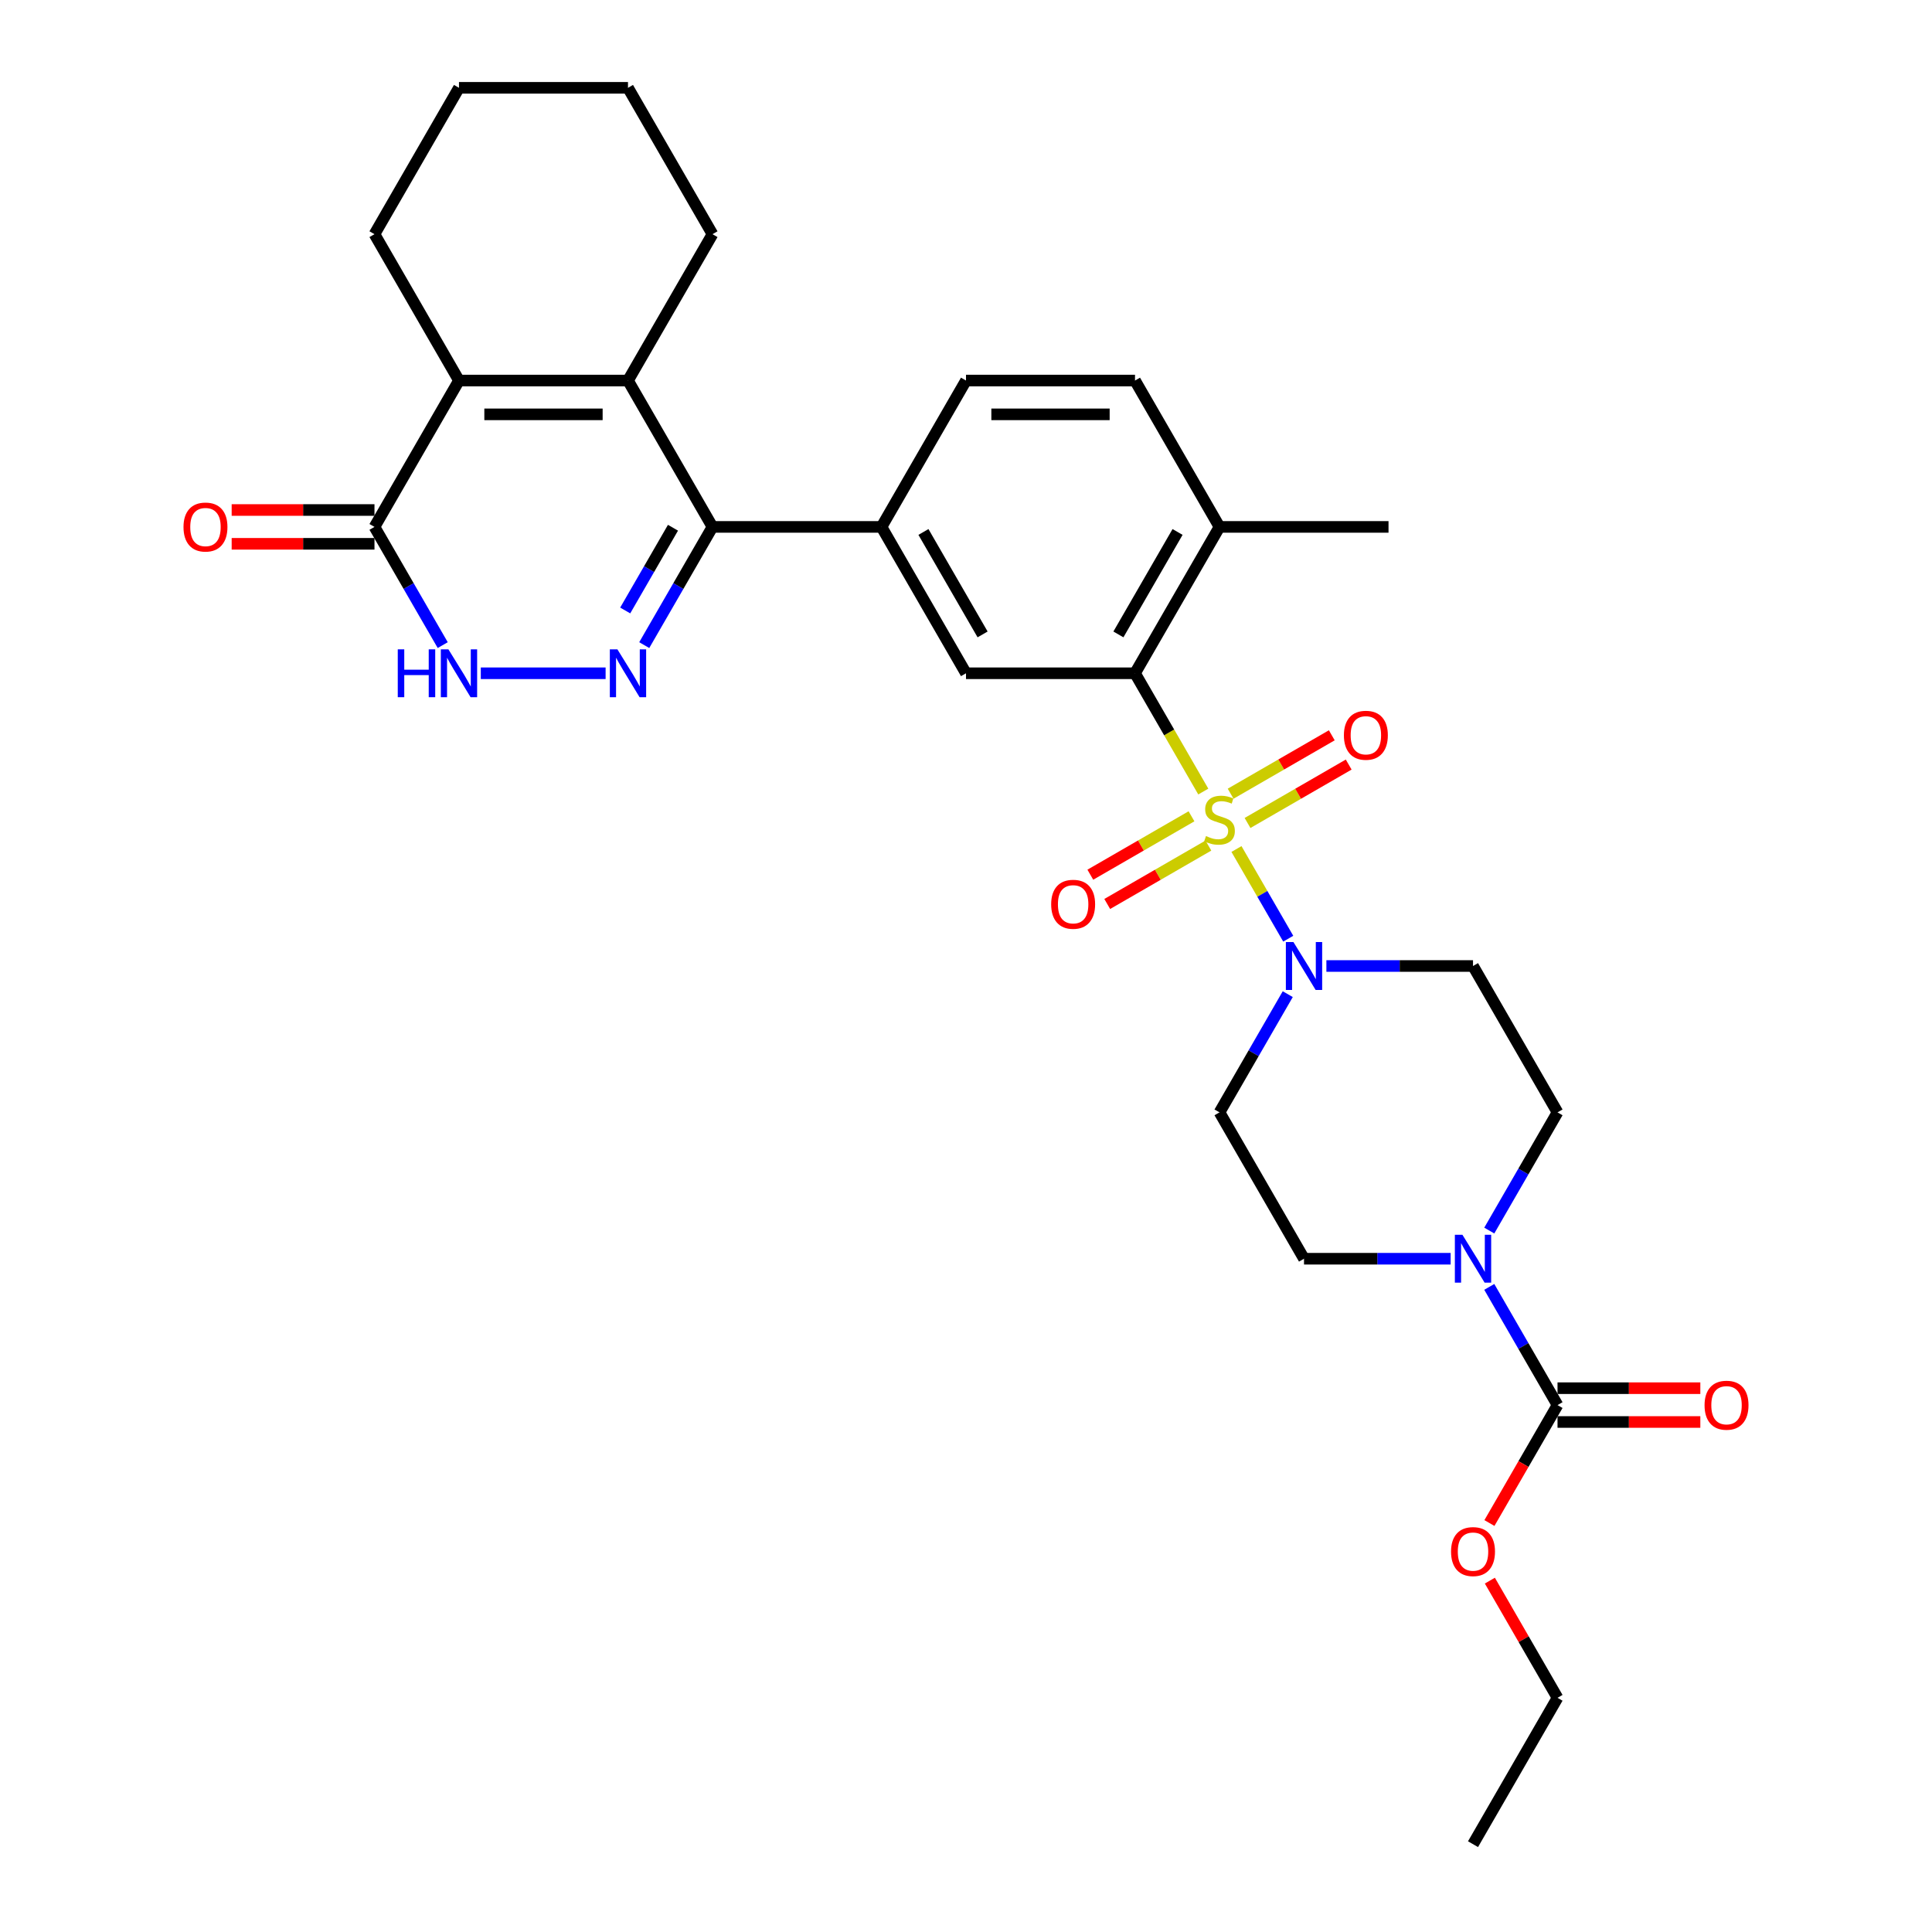 <?xml version='1.0' encoding='iso-8859-1'?>
<svg version='1.1' baseProfile='full'
              xmlns='http://www.w3.org/2000/svg'
                      xmlns:rdkit='http://www.rdkit.org/xml'
                      xmlns:xlink='http://www.w3.org/1999/xlink'
                  xml:space='preserve'
width='1000px' height='1000px' viewBox='0 0 1000 1000'>
<!-- END OF HEADER -->
<rect style='opacity:1.0;fill:#FFFFFF;stroke:none' width='1000' height='1000' x='0' y='0'> </rect>
<path class='bond-3' d='M 622.822,409.704 L 605.15,379.094' style='fill:none;fill-rule:evenodd;stroke:#CCCC00;stroke-width:6px;stroke-linecap:butt;stroke-linejoin:miter;stroke-opacity:1' />
<path class='bond-3' d='M 605.15,379.094 L 587.477,348.485' style='fill:none;fill-rule:evenodd;stroke:#000000;stroke-width:6px;stroke-linecap:butt;stroke-linejoin:miter;stroke-opacity:1' />
<path class='bond-4' d='M 639.994,439.446 L 653.394,462.656' style='fill:none;fill-rule:evenodd;stroke:#CCCC00;stroke-width:6px;stroke-linecap:butt;stroke-linejoin:miter;stroke-opacity:1' />
<path class='bond-4' d='M 653.394,462.656 L 666.794,485.865' style='fill:none;fill-rule:evenodd;stroke:#0000FF;stroke-width:6px;stroke-linecap:butt;stroke-linejoin:miter;stroke-opacity:1' />
<path class='bond-12' d='M 616.712,422.515 L 590.532,437.631' style='fill:none;fill-rule:evenodd;stroke:#CCCC00;stroke-width:6px;stroke-linecap:butt;stroke-linejoin:miter;stroke-opacity:1' />
<path class='bond-12' d='M 590.532,437.631 L 564.351,452.746' style='fill:none;fill-rule:evenodd;stroke:#FF0000;stroke-width:6px;stroke-linecap:butt;stroke-linejoin:miter;stroke-opacity:1' />
<path class='bond-12' d='M 625.46,437.667 L 599.279,452.782' style='fill:none;fill-rule:evenodd;stroke:#CCCC00;stroke-width:6px;stroke-linecap:butt;stroke-linejoin:miter;stroke-opacity:1' />
<path class='bond-12' d='M 599.279,452.782 L 573.099,467.897' style='fill:none;fill-rule:evenodd;stroke:#FF0000;stroke-width:6px;stroke-linecap:butt;stroke-linejoin:miter;stroke-opacity:1' />
<path class='bond-13' d='M 645.72,425.97 L 671.9,410.854' style='fill:none;fill-rule:evenodd;stroke:#CCCC00;stroke-width:6px;stroke-linecap:butt;stroke-linejoin:miter;stroke-opacity:1' />
<path class='bond-13' d='M 671.9,410.854 L 698.081,395.739' style='fill:none;fill-rule:evenodd;stroke:#FF0000;stroke-width:6px;stroke-linecap:butt;stroke-linejoin:miter;stroke-opacity:1' />
<path class='bond-13' d='M 636.972,410.818 L 663.153,395.703' style='fill:none;fill-rule:evenodd;stroke:#CCCC00;stroke-width:6px;stroke-linecap:butt;stroke-linejoin:miter;stroke-opacity:1' />
<path class='bond-13' d='M 663.153,395.703 L 689.333,380.587' style='fill:none;fill-rule:evenodd;stroke:#FF0000;stroke-width:6px;stroke-linecap:butt;stroke-linejoin:miter;stroke-opacity:1' />
<path class='bond-0' d='M 333.46,333.911 L 351.122,303.319' style='fill:none;fill-rule:evenodd;stroke:#0000FF;stroke-width:6px;stroke-linecap:butt;stroke-linejoin:miter;stroke-opacity:1' />
<path class='bond-0' d='M 351.122,303.319 L 368.784,272.727' style='fill:none;fill-rule:evenodd;stroke:#000000;stroke-width:6px;stroke-linecap:butt;stroke-linejoin:miter;stroke-opacity:1' />
<path class='bond-0' d='M 323.607,315.986 L 335.97,294.571' style='fill:none;fill-rule:evenodd;stroke:#0000FF;stroke-width:6px;stroke-linecap:butt;stroke-linejoin:miter;stroke-opacity:1' />
<path class='bond-0' d='M 335.97,294.571 L 348.334,273.157' style='fill:none;fill-rule:evenodd;stroke:#000000;stroke-width:6px;stroke-linecap:butt;stroke-linejoin:miter;stroke-opacity:1' />
<path class='bond-6' d='M 313.463,348.485 L 248.861,348.485' style='fill:none;fill-rule:evenodd;stroke:#0000FF;stroke-width:6px;stroke-linecap:butt;stroke-linejoin:miter;stroke-opacity:1' />
<path class='bond-1' d='M 368.784,272.727 L 456.261,272.727' style='fill:none;fill-rule:evenodd;stroke:#000000;stroke-width:6px;stroke-linecap:butt;stroke-linejoin:miter;stroke-opacity:1' />
<path class='bond-2' d='M 368.784,272.727 L 325.045,196.97' style='fill:none;fill-rule:evenodd;stroke:#000000;stroke-width:6px;stroke-linecap:butt;stroke-linejoin:miter;stroke-opacity:1' />
<path class='bond-5' d='M 325.045,196.97 L 237.568,196.97' style='fill:none;fill-rule:evenodd;stroke:#000000;stroke-width:6px;stroke-linecap:butt;stroke-linejoin:miter;stroke-opacity:1' />
<path class='bond-5' d='M 311.924,214.465 L 250.69,214.465' style='fill:none;fill-rule:evenodd;stroke:#000000;stroke-width:6px;stroke-linecap:butt;stroke-linejoin:miter;stroke-opacity:1' />
<path class='bond-24' d='M 325.045,196.97 L 368.784,121.212' style='fill:none;fill-rule:evenodd;stroke:#000000;stroke-width:6px;stroke-linecap:butt;stroke-linejoin:miter;stroke-opacity:1' />
<path class='bond-11' d='M 587.477,348.485 L 500,348.485' style='fill:none;fill-rule:evenodd;stroke:#000000;stroke-width:6px;stroke-linecap:butt;stroke-linejoin:miter;stroke-opacity:1' />
<path class='bond-16' d='M 587.477,348.485 L 631.216,272.727' style='fill:none;fill-rule:evenodd;stroke:#000000;stroke-width:6px;stroke-linecap:butt;stroke-linejoin:miter;stroke-opacity:1' />
<path class='bond-16' d='M 578.887,328.373 L 609.504,275.343' style='fill:none;fill-rule:evenodd;stroke:#000000;stroke-width:6px;stroke-linecap:butt;stroke-linejoin:miter;stroke-opacity:1' />
<path class='bond-14' d='M 686.537,500 L 724.484,500' style='fill:none;fill-rule:evenodd;stroke:#0000FF;stroke-width:6px;stroke-linecap:butt;stroke-linejoin:miter;stroke-opacity:1' />
<path class='bond-14' d='M 724.484,500 L 762.432,500' style='fill:none;fill-rule:evenodd;stroke:#000000;stroke-width:6px;stroke-linecap:butt;stroke-linejoin:miter;stroke-opacity:1' />
<path class='bond-15' d='M 666.54,514.574 L 648.878,545.166' style='fill:none;fill-rule:evenodd;stroke:#0000FF;stroke-width:6px;stroke-linecap:butt;stroke-linejoin:miter;stroke-opacity:1' />
<path class='bond-15' d='M 648.878,545.166 L 631.216,575.758' style='fill:none;fill-rule:evenodd;stroke:#000000;stroke-width:6px;stroke-linecap:butt;stroke-linejoin:miter;stroke-opacity:1' />
<path class='bond-7' d='M 237.568,196.97 L 193.829,272.727' style='fill:none;fill-rule:evenodd;stroke:#000000;stroke-width:6px;stroke-linecap:butt;stroke-linejoin:miter;stroke-opacity:1' />
<path class='bond-25' d='M 237.568,196.97 L 193.829,121.212' style='fill:none;fill-rule:evenodd;stroke:#000000;stroke-width:6px;stroke-linecap:butt;stroke-linejoin:miter;stroke-opacity:1' />
<path class='bond-33' d='M 229.154,333.911 L 211.492,303.319' style='fill:none;fill-rule:evenodd;stroke:#0000FF;stroke-width:6px;stroke-linecap:butt;stroke-linejoin:miter;stroke-opacity:1' />
<path class='bond-33' d='M 211.492,303.319 L 193.829,272.727' style='fill:none;fill-rule:evenodd;stroke:#000000;stroke-width:6px;stroke-linecap:butt;stroke-linejoin:miter;stroke-opacity:1' />
<path class='bond-20' d='M 193.829,263.98 L 156.87,263.98' style='fill:none;fill-rule:evenodd;stroke:#000000;stroke-width:6px;stroke-linecap:butt;stroke-linejoin:miter;stroke-opacity:1' />
<path class='bond-20' d='M 156.87,263.98 L 119.911,263.98' style='fill:none;fill-rule:evenodd;stroke:#FF0000;stroke-width:6px;stroke-linecap:butt;stroke-linejoin:miter;stroke-opacity:1' />
<path class='bond-20' d='M 193.829,281.475 L 156.87,281.475' style='fill:none;fill-rule:evenodd;stroke:#000000;stroke-width:6px;stroke-linecap:butt;stroke-linejoin:miter;stroke-opacity:1' />
<path class='bond-20' d='M 156.87,281.475 L 119.911,281.475' style='fill:none;fill-rule:evenodd;stroke:#FF0000;stroke-width:6px;stroke-linecap:butt;stroke-linejoin:miter;stroke-opacity:1' />
<path class='bond-8' d='M 750.85,651.515 L 712.902,651.515' style='fill:none;fill-rule:evenodd;stroke:#0000FF;stroke-width:6px;stroke-linecap:butt;stroke-linejoin:miter;stroke-opacity:1' />
<path class='bond-8' d='M 712.902,651.515 L 674.955,651.515' style='fill:none;fill-rule:evenodd;stroke:#000000;stroke-width:6px;stroke-linecap:butt;stroke-linejoin:miter;stroke-opacity:1' />
<path class='bond-9' d='M 770.846,666.089 L 788.508,696.681' style='fill:none;fill-rule:evenodd;stroke:#0000FF;stroke-width:6px;stroke-linecap:butt;stroke-linejoin:miter;stroke-opacity:1' />
<path class='bond-9' d='M 788.508,696.681 L 806.171,727.273' style='fill:none;fill-rule:evenodd;stroke:#000000;stroke-width:6px;stroke-linecap:butt;stroke-linejoin:miter;stroke-opacity:1' />
<path class='bond-31' d='M 770.846,636.941 L 788.508,606.35' style='fill:none;fill-rule:evenodd;stroke:#0000FF;stroke-width:6px;stroke-linecap:butt;stroke-linejoin:miter;stroke-opacity:1' />
<path class='bond-31' d='M 788.508,606.35 L 806.171,575.758' style='fill:none;fill-rule:evenodd;stroke:#000000;stroke-width:6px;stroke-linecap:butt;stroke-linejoin:miter;stroke-opacity:1' />
<path class='bond-19' d='M 806.171,736.02 L 843.13,736.02' style='fill:none;fill-rule:evenodd;stroke:#000000;stroke-width:6px;stroke-linecap:butt;stroke-linejoin:miter;stroke-opacity:1' />
<path class='bond-19' d='M 843.13,736.02 L 880.089,736.02' style='fill:none;fill-rule:evenodd;stroke:#FF0000;stroke-width:6px;stroke-linecap:butt;stroke-linejoin:miter;stroke-opacity:1' />
<path class='bond-19' d='M 806.171,718.525 L 843.13,718.525' style='fill:none;fill-rule:evenodd;stroke:#000000;stroke-width:6px;stroke-linecap:butt;stroke-linejoin:miter;stroke-opacity:1' />
<path class='bond-19' d='M 843.13,718.525 L 880.089,718.525' style='fill:none;fill-rule:evenodd;stroke:#FF0000;stroke-width:6px;stroke-linecap:butt;stroke-linejoin:miter;stroke-opacity:1' />
<path class='bond-23' d='M 806.171,727.273 L 788.549,757.795' style='fill:none;fill-rule:evenodd;stroke:#000000;stroke-width:6px;stroke-linecap:butt;stroke-linejoin:miter;stroke-opacity:1' />
<path class='bond-23' d='M 788.549,757.795 L 770.927,788.317' style='fill:none;fill-rule:evenodd;stroke:#FF0000;stroke-width:6px;stroke-linecap:butt;stroke-linejoin:miter;stroke-opacity:1' />
<path class='bond-10' d='M 456.261,272.727 L 500,348.485' style='fill:none;fill-rule:evenodd;stroke:#000000;stroke-width:6px;stroke-linecap:butt;stroke-linejoin:miter;stroke-opacity:1' />
<path class='bond-10' d='M 477.974,275.343 L 508.591,328.373' style='fill:none;fill-rule:evenodd;stroke:#000000;stroke-width:6px;stroke-linecap:butt;stroke-linejoin:miter;stroke-opacity:1' />
<path class='bond-32' d='M 456.261,272.727 L 500,196.97' style='fill:none;fill-rule:evenodd;stroke:#000000;stroke-width:6px;stroke-linecap:butt;stroke-linejoin:miter;stroke-opacity:1' />
<path class='bond-18' d='M 762.432,500 L 806.171,575.758' style='fill:none;fill-rule:evenodd;stroke:#000000;stroke-width:6px;stroke-linecap:butt;stroke-linejoin:miter;stroke-opacity:1' />
<path class='bond-17' d='M 631.216,575.758 L 674.955,651.515' style='fill:none;fill-rule:evenodd;stroke:#000000;stroke-width:6px;stroke-linecap:butt;stroke-linejoin:miter;stroke-opacity:1' />
<path class='bond-22' d='M 631.216,272.727 L 587.477,196.97' style='fill:none;fill-rule:evenodd;stroke:#000000;stroke-width:6px;stroke-linecap:butt;stroke-linejoin:miter;stroke-opacity:1' />
<path class='bond-26' d='M 631.216,272.727 L 718.693,272.727' style='fill:none;fill-rule:evenodd;stroke:#000000;stroke-width:6px;stroke-linecap:butt;stroke-linejoin:miter;stroke-opacity:1' />
<path class='bond-21' d='M 500,196.97 L 587.477,196.97' style='fill:none;fill-rule:evenodd;stroke:#000000;stroke-width:6px;stroke-linecap:butt;stroke-linejoin:miter;stroke-opacity:1' />
<path class='bond-21' d='M 513.122,214.465 L 574.356,214.465' style='fill:none;fill-rule:evenodd;stroke:#000000;stroke-width:6px;stroke-linecap:butt;stroke-linejoin:miter;stroke-opacity:1' />
<path class='bond-27' d='M 771.149,818.129 L 788.66,848.458' style='fill:none;fill-rule:evenodd;stroke:#FF0000;stroke-width:6px;stroke-linecap:butt;stroke-linejoin:miter;stroke-opacity:1' />
<path class='bond-27' d='M 788.66,848.458 L 806.171,878.788' style='fill:none;fill-rule:evenodd;stroke:#000000;stroke-width:6px;stroke-linecap:butt;stroke-linejoin:miter;stroke-opacity:1' />
<path class='bond-28' d='M 368.784,121.212 L 325.045,45.455' style='fill:none;fill-rule:evenodd;stroke:#000000;stroke-width:6px;stroke-linecap:butt;stroke-linejoin:miter;stroke-opacity:1' />
<path class='bond-34' d='M 193.829,121.212 L 237.568,45.455' style='fill:none;fill-rule:evenodd;stroke:#000000;stroke-width:6px;stroke-linecap:butt;stroke-linejoin:miter;stroke-opacity:1' />
<path class='bond-30' d='M 806.171,878.788 L 762.432,954.545' style='fill:none;fill-rule:evenodd;stroke:#000000;stroke-width:6px;stroke-linecap:butt;stroke-linejoin:miter;stroke-opacity:1' />
<path class='bond-29' d='M 325.045,45.455 L 237.568,45.455' style='fill:none;fill-rule:evenodd;stroke:#000000;stroke-width:6px;stroke-linecap:butt;stroke-linejoin:miter;stroke-opacity:1' />
<path  class='atom-0' d='M 624.218 432.745
Q 624.498 432.85, 625.652 433.34
Q 626.807 433.83, 628.067 434.145
Q 629.361 434.425, 630.621 434.425
Q 632.966 434.425, 634.33 433.305
Q 635.695 432.15, 635.695 430.156
Q 635.695 428.791, 634.995 427.951
Q 634.33 427.112, 633.28 426.657
Q 632.231 426.202, 630.481 425.677
Q 628.277 425.012, 626.947 424.382
Q 625.652 423.753, 624.708 422.423
Q 623.798 421.093, 623.798 418.854
Q 623.798 415.74, 625.897 413.815
Q 628.032 411.891, 632.231 411.891
Q 635.1 411.891, 638.354 413.255
L 637.549 415.95
Q 634.575 414.725, 632.336 414.725
Q 629.921 414.725, 628.592 415.74
Q 627.262 416.719, 627.297 418.434
Q 627.297 419.764, 627.962 420.568
Q 628.662 421.373, 629.641 421.828
Q 630.656 422.283, 632.336 422.808
Q 634.575 423.508, 635.905 424.207
Q 637.234 424.907, 638.179 426.342
Q 639.159 427.742, 639.159 430.156
Q 639.159 433.585, 636.85 435.44
Q 634.575 437.259, 630.761 437.259
Q 628.557 437.259, 626.877 436.769
Q 625.233 436.314, 623.273 435.51
L 624.218 432.745
' fill='#CCCC00'/>
<path  class='atom-1' d='M 319.569 336.098
L 327.687 349.22
Q 328.492 350.514, 329.787 352.859
Q 331.081 355.203, 331.151 355.343
L 331.151 336.098
L 334.44 336.098
L 334.44 360.872
L 331.046 360.872
L 322.334 346.525
Q 321.319 344.846, 320.234 342.921
Q 319.184 340.997, 318.869 340.402
L 318.869 360.872
L 315.65 360.872
L 315.65 336.098
L 319.569 336.098
' fill='#0000FF'/>
<path  class='atom-5' d='M 669.479 487.613
L 677.596 500.735
Q 678.401 502.029, 679.696 504.374
Q 680.991 506.718, 681.061 506.858
L 681.061 487.613
L 684.35 487.613
L 684.35 512.387
L 680.956 512.387
L 672.243 498.041
Q 671.228 496.361, 670.143 494.436
Q 669.094 492.512, 668.779 491.917
L 668.779 512.387
L 665.56 512.387
L 665.56 487.613
L 669.479 487.613
' fill='#0000FF'/>
<path  class='atom-7' d='M 205.884 336.098
L 209.243 336.098
L 209.243 346.63
L 221.91 346.63
L 221.91 336.098
L 225.269 336.098
L 225.269 360.872
L 221.91 360.872
L 221.91 349.43
L 209.243 349.43
L 209.243 360.872
L 205.884 360.872
L 205.884 336.098
' fill='#0000FF'/>
<path  class='atom-7' d='M 232.092 336.098
L 240.21 349.22
Q 241.015 350.514, 242.309 352.859
Q 243.604 355.203, 243.674 355.343
L 243.674 336.098
L 246.963 336.098
L 246.963 360.872
L 243.569 360.872
L 234.856 346.525
Q 233.842 344.846, 232.757 342.921
Q 231.707 340.997, 231.392 340.402
L 231.392 360.872
L 228.173 360.872
L 228.173 336.098
L 232.092 336.098
' fill='#0000FF'/>
<path  class='atom-9' d='M 756.956 639.128
L 765.074 652.25
Q 765.879 653.545, 767.173 655.889
Q 768.468 658.233, 768.538 658.373
L 768.538 639.128
L 771.827 639.128
L 771.827 663.902
L 768.433 663.902
L 759.72 649.556
Q 758.705 647.876, 757.621 645.952
Q 756.571 644.027, 756.256 643.432
L 756.256 663.902
L 753.037 663.902
L 753.037 639.128
L 756.956 639.128
' fill='#0000FF'/>
<path  class='atom-13' d='M 544.086 468.051
Q 544.086 462.103, 547.026 458.778
Q 549.965 455.454, 555.458 455.454
Q 560.952 455.454, 563.891 458.778
Q 566.83 462.103, 566.83 468.051
Q 566.83 474.07, 563.856 477.499
Q 560.882 480.893, 555.458 480.893
Q 550 480.893, 547.026 477.499
Q 544.086 474.104, 544.086 468.051
M 555.458 478.093
Q 559.237 478.093, 561.267 475.574
Q 563.331 473.02, 563.331 468.051
Q 563.331 463.187, 561.267 460.738
Q 559.237 458.254, 555.458 458.254
Q 551.679 458.254, 549.615 460.703
Q 547.585 463.152, 547.585 468.051
Q 547.585 473.055, 549.615 475.574
Q 551.679 478.093, 555.458 478.093
' fill='#FF0000'/>
<path  class='atom-14' d='M 695.601 380.574
Q 695.601 374.625, 698.541 371.301
Q 701.48 367.977, 706.974 367.977
Q 712.467 367.977, 715.406 371.301
Q 718.346 374.625, 718.346 380.574
Q 718.346 386.592, 715.371 390.021
Q 712.397 393.415, 706.974 393.415
Q 701.515 393.415, 698.541 390.021
Q 695.601 386.627, 695.601 380.574
M 706.974 390.616
Q 710.753 390.616, 712.782 388.097
Q 714.847 385.542, 714.847 380.574
Q 714.847 375.71, 712.782 373.261
Q 710.753 370.776, 706.974 370.776
Q 703.195 370.776, 701.13 373.226
Q 699.101 375.675, 699.101 380.574
Q 699.101 385.577, 701.13 388.097
Q 703.195 390.616, 706.974 390.616
' fill='#FF0000'/>
<path  class='atom-20' d='M 882.276 727.343
Q 882.276 721.394, 885.215 718.07
Q 888.154 714.746, 893.648 714.746
Q 899.141 714.746, 902.081 718.07
Q 905.02 721.394, 905.02 727.343
Q 905.02 733.361, 902.046 736.79
Q 899.072 740.184, 893.648 740.184
Q 888.189 740.184, 885.215 736.79
Q 882.276 733.396, 882.276 727.343
M 893.648 737.385
Q 897.427 737.385, 899.456 734.866
Q 901.521 732.311, 901.521 727.343
Q 901.521 722.479, 899.456 720.03
Q 897.427 717.545, 893.648 717.545
Q 889.869 717.545, 887.804 719.995
Q 885.775 722.444, 885.775 727.343
Q 885.775 732.346, 887.804 734.866
Q 889.869 737.385, 893.648 737.385
' fill='#FF0000'/>
<path  class='atom-21' d='M 94.98 272.797
Q 94.98 266.849, 97.919 263.525
Q 100.859 260.201, 106.352 260.201
Q 111.846 260.201, 114.785 263.525
Q 117.724 266.849, 117.724 272.797
Q 117.724 278.816, 114.75 282.245
Q 111.776 285.639, 106.352 285.639
Q 100.894 285.639, 97.919 282.245
Q 94.98 278.851, 94.98 272.797
M 106.352 282.84
Q 110.131 282.84, 112.161 280.32
Q 114.225 277.766, 114.225 272.797
Q 114.225 267.934, 112.161 265.484
Q 110.131 263, 106.352 263
Q 102.573 263, 100.509 265.449
Q 98.479 267.899, 98.479 272.797
Q 98.479 277.801, 100.509 280.32
Q 102.573 282.84, 106.352 282.84
' fill='#FF0000'/>
<path  class='atom-24' d='M 751.06 803.1
Q 751.06 797.152, 753.999 793.828
Q 756.938 790.504, 762.432 790.504
Q 767.926 790.504, 770.865 793.828
Q 773.804 797.152, 773.804 803.1
Q 773.804 809.119, 770.83 812.548
Q 767.856 815.942, 762.432 815.942
Q 756.973 815.942, 753.999 812.548
Q 751.06 809.154, 751.06 803.1
M 762.432 813.143
Q 766.211 813.143, 768.24 810.623
Q 770.305 808.069, 770.305 803.1
Q 770.305 798.237, 768.24 795.787
Q 766.211 793.303, 762.432 793.303
Q 758.653 793.303, 756.588 795.752
Q 754.559 798.202, 754.559 803.1
Q 754.559 808.104, 756.588 810.623
Q 758.653 813.143, 762.432 813.143
' fill='#FF0000'/>
</svg>
